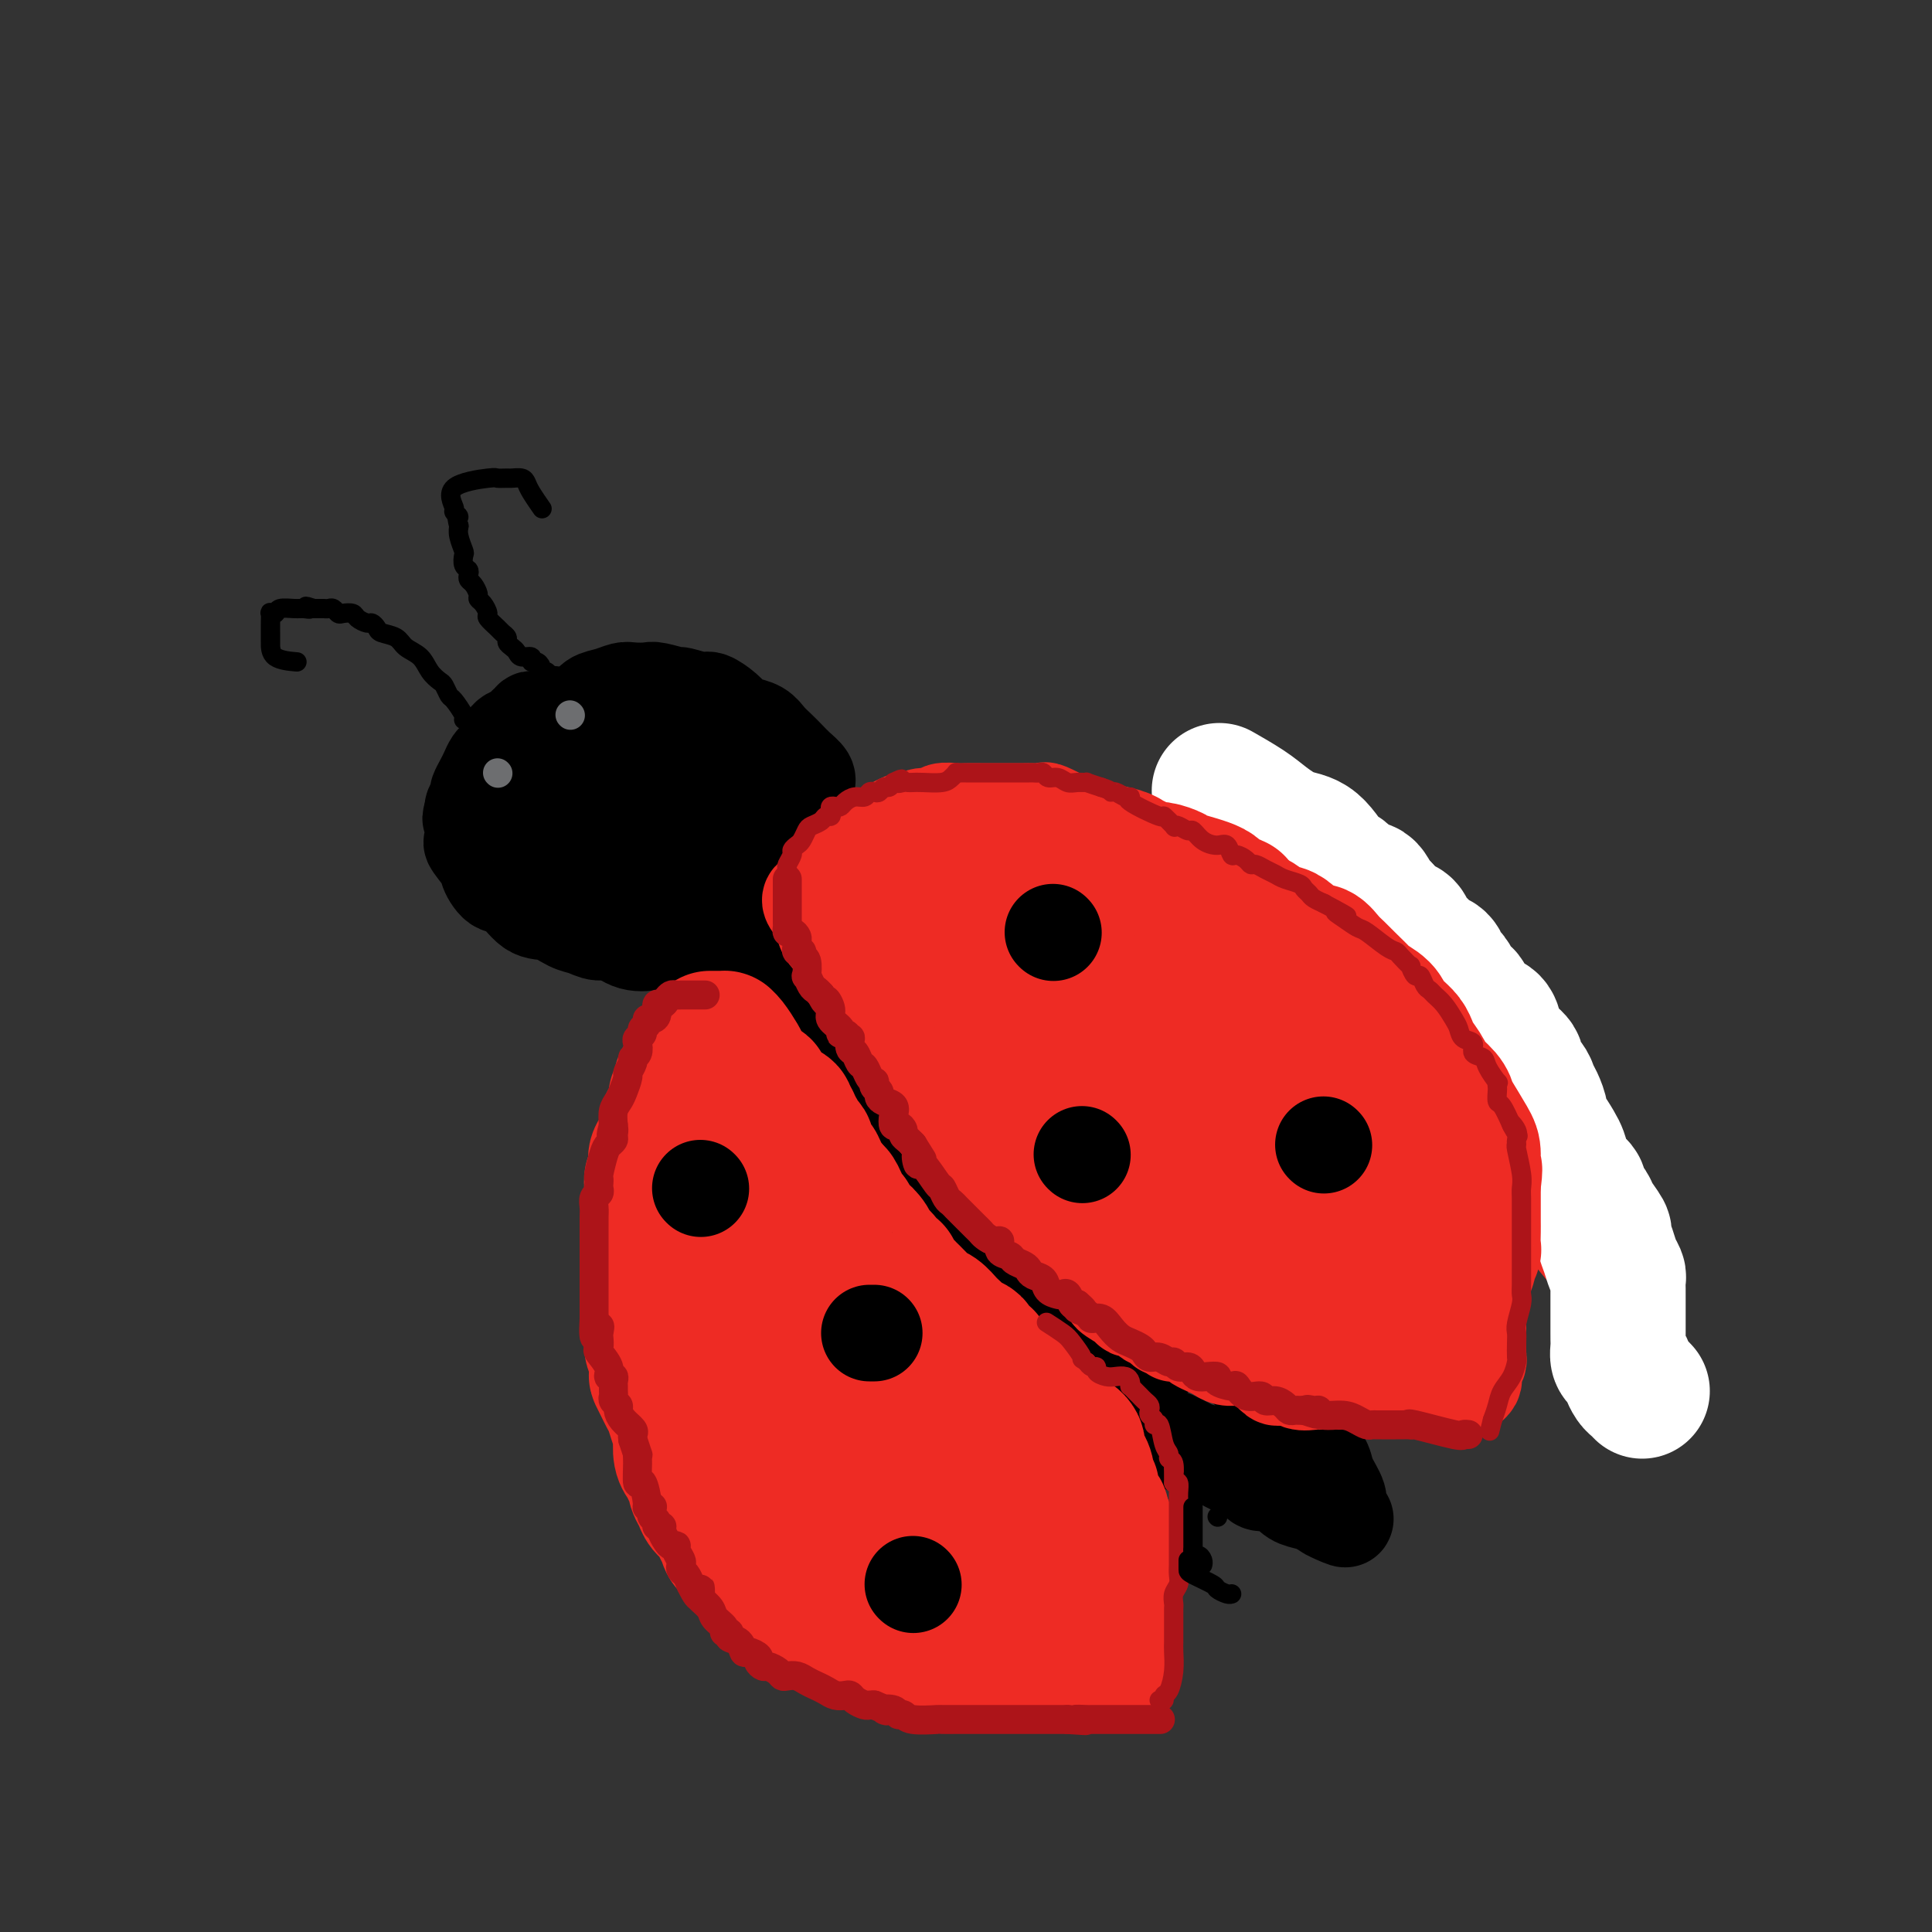 <svg viewBox='0 0 400 400' version='1.1' xmlns='http://www.w3.org/2000/svg' xmlns:xlink='http://www.w3.org/1999/xlink'><rect x="0" y="0" width="400" height="400" fill="#333333" stroke="none"/><g fill='none' stroke='rgb(0,0,0)' stroke-width='20' stroke-linecap='round' stroke-linejoin='round'><path d='M123,148c-0.250,-0.000 -0.501,-0.000 -1,0c-0.499,0.000 -1.247,0.000 -2,0c-0.753,-0.000 -1.511,-0.001 -2,0c-0.489,0.001 -0.708,0.004 -1,0c-0.292,-0.004 -0.656,-0.015 -1,0c-0.344,0.015 -0.669,0.057 -1,0c-0.331,-0.057 -0.667,-0.213 -1,0c-0.333,0.213 -0.663,0.793 -1,1c-0.337,0.207 -0.682,0.039 -1,0c-0.318,-0.039 -0.610,0.050 -1,0c-0.390,-0.050 -0.877,-0.238 -1,0c-0.123,0.238 0.117,0.903 0,1c-0.117,0.097 -0.591,-0.374 -1,0c-0.409,0.374 -0.754,1.592 -1,2c-0.246,0.408 -0.395,0.008 -1,0c-0.605,-0.008 -1.668,0.378 -2,1c-0.332,0.622 0.066,1.479 0,2c-0.066,0.521 -0.595,0.706 -1,1c-0.405,0.294 -0.687,0.698 -1,1c-0.313,0.302 -0.659,0.500 -1,1c-0.341,0.500 -0.679,1.300 -1,2c-0.321,0.700 -0.626,1.301 -1,2c-0.374,0.699 -0.819,1.497 -1,2c-0.181,0.503 -0.100,0.712 0,1c0.100,0.288 0.219,0.654 0,1c-0.219,0.346 -0.777,0.670 -1,1c-0.223,0.330 -0.112,0.665 0,1'/><path d='M98,168c-1.084,2.433 -0.294,1.016 0,1c0.294,-0.016 0.090,1.370 0,2c-0.090,0.630 -0.068,0.506 0,1c0.068,0.494 0.181,1.608 0,2c-0.181,0.392 -0.657,0.063 0,1c0.657,0.937 2.447,3.141 3,4c0.553,0.859 -0.131,0.372 0,1c0.131,0.628 1.077,2.371 2,3c0.923,0.629 1.822,0.143 3,1c1.178,0.857 2.636,3.057 4,4c1.364,0.943 2.633,0.629 4,1c1.367,0.371 2.833,1.427 4,2c1.167,0.573 2.037,0.661 3,1c0.963,0.339 2.020,0.928 3,1c0.980,0.072 1.883,-0.373 3,0c1.117,0.373 2.446,1.564 4,2c1.554,0.436 3.331,0.119 4,0c0.669,-0.119 0.230,-0.039 1,0c0.770,0.039 2.748,0.037 4,0c1.252,-0.037 1.776,-0.108 2,0c0.224,0.108 0.146,0.396 1,0c0.854,-0.396 2.638,-1.475 4,-2c1.362,-0.525 2.300,-0.497 3,-1c0.700,-0.503 1.161,-1.538 2,-2c0.839,-0.462 2.055,-0.350 3,-1c0.945,-0.650 1.619,-2.061 2,-3c0.381,-0.939 0.470,-1.406 1,-2c0.530,-0.594 1.503,-1.314 2,-2c0.497,-0.686 0.518,-1.339 1,-2c0.482,-0.661 1.423,-1.332 2,-2c0.577,-0.668 0.788,-1.334 1,-2'/><path d='M164,176c2.410,-2.816 1.434,-1.855 1,-2c-0.434,-0.145 -0.327,-1.397 0,-2c0.327,-0.603 0.874,-0.556 1,-1c0.126,-0.444 -0.168,-1.379 0,-2c0.168,-0.621 0.799,-0.929 1,-2c0.201,-1.071 -0.029,-2.906 0,-4c0.029,-1.094 0.317,-1.448 0,-2c-0.317,-0.552 -1.239,-1.303 -2,-2c-0.761,-0.697 -1.362,-1.339 -2,-2c-0.638,-0.661 -1.312,-1.342 -2,-2c-0.688,-0.658 -1.390,-1.292 -2,-2c-0.610,-0.708 -1.126,-1.490 -2,-2c-0.874,-0.510 -2.104,-0.748 -3,-1c-0.896,-0.252 -1.456,-0.516 -2,-1c-0.544,-0.484 -1.070,-1.186 -2,-2c-0.930,-0.814 -2.263,-1.738 -3,-2c-0.737,-0.262 -0.878,0.140 -2,0c-1.122,-0.140 -3.225,-0.822 -4,-1c-0.775,-0.178 -0.223,0.148 -1,0c-0.777,-0.148 -2.882,-0.768 -4,-1c-1.118,-0.232 -1.248,-0.074 -2,0c-0.752,0.074 -2.125,0.065 -3,0c-0.875,-0.065 -1.250,-0.184 -2,0c-0.750,0.184 -1.873,0.673 -3,1c-1.127,0.327 -2.256,0.492 -3,1c-0.744,0.508 -1.103,1.360 -2,2c-0.897,0.640 -2.333,1.068 -3,2c-0.667,0.932 -0.564,2.366 -1,3c-0.436,0.634 -1.410,0.467 -2,1c-0.590,0.533 -0.795,1.767 -1,3'/><path d='M114,156c-2.081,2.636 -1.285,3.227 -1,4c0.285,0.773 0.059,1.728 0,3c-0.059,1.272 0.048,2.860 0,4c-0.048,1.140 -0.251,1.832 0,3c0.251,1.168 0.957,2.810 2,4c1.043,1.190 2.423,1.926 3,3c0.577,1.074 0.351,2.484 1,3c0.649,0.516 2.175,0.136 4,0c1.825,-0.136 3.951,-0.028 6,0c2.049,0.028 4.023,-0.023 5,0c0.977,0.023 0.958,0.119 2,0c1.042,-0.119 3.143,-0.453 4,-1c0.857,-0.547 0.468,-1.308 1,-2c0.532,-0.692 1.984,-1.316 3,-2c1.016,-0.684 1.595,-1.427 2,-2c0.405,-0.573 0.636,-0.977 1,-2c0.364,-1.023 0.861,-2.664 1,-4c0.139,-1.336 -0.080,-2.366 0,-3c0.080,-0.634 0.459,-0.873 0,-2c-0.459,-1.127 -1.757,-3.141 -3,-4c-1.243,-0.859 -2.432,-0.562 -4,-1c-1.568,-0.438 -3.517,-1.612 -5,-2c-1.483,-0.388 -2.502,0.009 -4,0c-1.498,-0.009 -3.477,-0.424 -5,0c-1.523,0.424 -2.590,1.685 -4,3c-1.410,1.315 -3.161,2.682 -4,4c-0.839,1.318 -0.764,2.586 -1,4c-0.236,1.414 -0.782,2.976 -1,4c-0.218,1.024 -0.109,1.512 0,2'/><path d='M117,172c-0.364,2.183 -0.274,2.640 0,3c0.274,0.360 0.733,0.624 1,1c0.267,0.376 0.342,0.863 1,1c0.658,0.137 1.900,-0.075 3,0c1.100,0.075 2.059,0.436 4,0c1.941,-0.436 4.864,-1.668 6,-2c1.136,-0.332 0.487,0.237 1,0c0.513,-0.237 2.190,-1.279 3,-2c0.810,-0.721 0.753,-1.121 1,-2c0.247,-0.879 0.797,-2.237 1,-3c0.203,-0.763 0.058,-0.932 0,-1c-0.058,-0.068 -0.029,-0.034 0,0'/><path d='M134,165c-1.463,0.284 -2.926,0.567 -4,1c-1.074,0.433 -1.759,1.015 -2,2c-0.241,0.985 -0.038,2.373 0,3c0.038,0.627 -0.087,0.494 0,1c0.087,0.506 0.388,1.652 1,2c0.612,0.348 1.535,-0.103 3,0c1.465,0.103 3.471,0.758 5,1c1.529,0.242 2.580,0.069 3,0c0.420,-0.069 0.210,-0.035 0,0'/><path d='M143,194c-0.079,0.778 -0.158,1.557 0,2c0.158,0.443 0.553,0.551 1,1c0.447,0.449 0.946,1.237 1,2c0.054,0.763 -0.336,1.499 0,2c0.336,0.501 1.398,0.766 2,1c0.602,0.234 0.742,0.436 1,1c0.258,0.564 0.632,1.488 1,2c0.368,0.512 0.731,0.610 1,1c0.269,0.390 0.444,1.072 1,2c0.556,0.928 1.492,2.103 2,3c0.508,0.897 0.588,1.518 1,2c0.412,0.482 1.156,0.825 2,2c0.844,1.175 1.788,3.182 2,4c0.212,0.818 -0.309,0.449 0,1c0.309,0.551 1.448,2.023 2,3c0.552,0.977 0.517,1.458 1,2c0.483,0.542 1.484,1.146 2,2c0.516,0.854 0.546,1.960 1,3c0.454,1.040 1.334,2.014 2,3c0.666,0.986 1.120,1.985 2,3c0.880,1.015 2.186,2.046 3,3c0.814,0.954 1.137,1.831 2,3c0.863,1.169 2.267,2.631 3,4c0.733,1.369 0.794,2.645 2,4c1.206,1.355 3.555,2.788 5,4c1.445,1.212 1.984,2.203 3,3c1.016,0.797 2.508,1.398 4,2'/><path d='M190,259c2.247,1.993 1.864,2.475 2,3c0.136,0.525 0.791,1.093 2,2c1.209,0.907 2.971,2.154 4,3c1.029,0.846 1.324,1.291 2,2c0.676,0.709 1.733,1.682 3,3c1.267,1.318 2.743,2.981 4,4c1.257,1.019 2.294,1.394 3,2c0.706,0.606 1.079,1.443 2,2c0.921,0.557 2.389,0.835 3,1c0.611,0.165 0.365,0.218 1,1c0.635,0.782 2.150,2.292 3,3c0.850,0.708 1.036,0.612 2,1c0.964,0.388 2.707,1.259 4,2c1.293,0.741 2.138,1.353 3,2c0.862,0.647 1.743,1.329 3,2c1.257,0.671 2.891,1.330 4,2c1.109,0.670 1.694,1.349 3,2c1.306,0.651 3.333,1.274 5,2c1.667,0.726 2.974,1.557 4,2c1.026,0.443 1.771,0.500 3,1c1.229,0.500 2.943,1.444 4,2c1.057,0.556 1.456,0.723 2,1c0.544,0.277 1.234,0.665 2,1c0.766,0.335 1.608,0.618 2,1c0.392,0.382 0.335,0.862 1,1c0.665,0.138 2.054,-0.065 3,0c0.946,0.065 1.449,0.399 2,1c0.551,0.601 1.148,1.470 2,2c0.852,0.530 1.958,0.723 3,1c1.042,0.277 2.021,0.639 3,1'/><path d='M274,312c8.611,4.392 2.640,1.872 1,1c-1.640,-0.872 1.051,-0.095 2,0c0.949,0.095 0.157,-0.493 0,-1c-0.157,-0.507 0.321,-0.935 0,-2c-0.321,-1.065 -1.441,-2.768 -2,-4c-0.559,-1.232 -0.556,-1.993 -1,-3c-0.444,-1.007 -1.337,-2.262 -2,-3c-0.663,-0.738 -1.098,-0.960 -2,-2c-0.902,-1.040 -2.271,-2.897 -3,-4c-0.729,-1.103 -0.819,-1.452 -1,-2c-0.181,-0.548 -0.455,-1.294 -1,-2c-0.545,-0.706 -1.361,-1.371 -2,-2c-0.639,-0.629 -1.101,-1.222 -2,-2c-0.899,-0.778 -2.237,-1.740 -3,-3c-0.763,-1.260 -0.953,-2.818 -2,-4c-1.047,-1.182 -2.953,-1.990 -4,-3c-1.047,-1.010 -1.236,-2.224 -2,-3c-0.764,-0.776 -2.102,-1.115 -3,-2c-0.898,-0.885 -1.357,-2.315 -2,-3c-0.643,-0.685 -1.469,-0.624 -2,-1c-0.531,-0.376 -0.765,-1.188 -1,-2'/><path d='M242,265c-5.197,-5.888 -3.189,-3.108 -3,-3c0.189,0.108 -1.441,-2.457 -3,-4c-1.559,-1.543 -3.049,-2.064 -5,-4c-1.951,-1.936 -4.365,-5.286 -7,-8c-2.635,-2.714 -5.490,-4.793 -7,-6c-1.510,-1.207 -1.674,-1.543 -2,-2c-0.326,-0.457 -0.816,-1.035 -1,-1c-0.184,0.035 -0.064,0.684 -1,0c-0.936,-0.684 -2.927,-2.700 -4,-4c-1.073,-1.300 -1.227,-1.882 -2,-3c-0.773,-1.118 -2.163,-2.771 -4,-4c-1.837,-1.229 -4.120,-2.035 -5,-3c-0.880,-0.965 -0.359,-2.088 -1,-3c-0.641,-0.912 -2.446,-1.614 -3,-2c-0.554,-0.386 0.143,-0.455 0,-1c-0.143,-0.545 -1.126,-1.567 -2,-2c-0.874,-0.433 -1.640,-0.276 -2,-1c-0.360,-0.724 -0.313,-2.330 -1,-3c-0.687,-0.670 -2.106,-0.404 -3,-1c-0.894,-0.596 -1.262,-2.054 -2,-3c-0.738,-0.946 -1.847,-1.381 -3,-2c-1.153,-0.619 -2.350,-1.423 -3,-2c-0.650,-0.577 -0.753,-0.927 -1,-1c-0.247,-0.073 -0.636,0.131 -1,0c-0.364,-0.131 -0.701,-0.597 -1,-1c-0.299,-0.403 -0.561,-0.743 -1,-1c-0.439,-0.257 -1.056,-0.430 -2,-1c-0.944,-0.570 -2.216,-1.538 -3,-2c-0.784,-0.462 -1.081,-0.418 -2,-1c-0.919,-0.582 -2.459,-1.791 -4,-3'/><path d='M163,193c-4.819,-3.044 -3.866,-1.654 -4,-1c-0.134,0.654 -1.356,0.571 -2,0c-0.644,-0.571 -0.709,-1.630 -1,-1c-0.291,0.630 -0.807,2.947 -1,4c-0.193,1.053 -0.062,0.840 0,2c0.062,1.160 0.055,3.692 0,5c-0.055,1.308 -0.159,1.391 0,2c0.159,0.609 0.580,1.742 1,3c0.420,1.258 0.840,2.641 1,4c0.160,1.359 0.058,2.695 1,4c0.942,1.305 2.926,2.579 4,4c1.074,1.421 1.239,2.989 3,5c1.761,2.011 5.118,4.466 7,6c1.882,1.534 2.289,2.149 3,3c0.711,0.851 1.726,1.938 3,3c1.274,1.062 2.806,2.098 4,3c1.194,0.902 2.051,1.668 3,3c0.949,1.332 1.991,3.228 3,4c1.009,0.772 1.984,0.419 3,1c1.016,0.581 2.072,2.097 3,3c0.928,0.903 1.728,1.192 3,2c1.272,0.808 3.014,2.135 4,3c0.986,0.865 1.215,1.267 2,2c0.785,0.733 2.128,1.796 4,3c1.872,1.204 4.275,2.550 6,4c1.725,1.450 2.772,3.006 4,4c1.228,0.994 2.637,1.427 4,2c1.363,0.573 2.682,1.287 4,2'/><path d='M225,272c6.295,4.431 3.531,2.507 3,2c-0.531,-0.507 1.169,0.403 2,1c0.831,0.597 0.793,0.880 1,1c0.207,0.120 0.658,0.077 1,0c0.342,-0.077 0.575,-0.187 1,0c0.425,0.187 1.042,0.670 1,1c-0.042,0.330 -0.742,0.506 0,1c0.742,0.494 2.925,1.305 4,2c1.075,0.695 1.040,1.273 1,1c-0.040,-0.273 -0.085,-1.396 0,-2c0.085,-0.604 0.300,-0.689 0,-2c-0.300,-1.311 -1.116,-3.848 -3,-7c-1.884,-3.152 -4.835,-6.918 -9,-11c-4.165,-4.082 -9.543,-8.481 -17,-14c-7.457,-5.519 -16.993,-12.157 -22,-16c-5.007,-3.843 -5.487,-4.891 -7,-6c-1.513,-1.109 -4.061,-2.279 -5,-3c-0.939,-0.721 -0.268,-0.994 0,-1c0.268,-0.006 0.134,0.256 0,0c-0.134,-0.256 -0.266,-1.031 -1,-2c-0.734,-0.969 -2.070,-2.133 -3,-3c-0.930,-0.867 -1.456,-1.439 -3,-3c-1.544,-1.561 -4.108,-4.113 -6,-6c-1.892,-1.887 -3.112,-3.111 -4,-4c-0.888,-0.889 -1.444,-1.445 -2,-2'/><path d='M157,199c-3.011,-3.086 -1.038,-0.300 0,1c1.038,1.300 1.140,1.115 1,1c-0.140,-0.115 -0.521,-0.159 0,0c0.521,0.159 1.946,0.520 3,1c1.054,0.480 1.739,1.077 2,1c0.261,-0.077 0.097,-0.830 0,-1c-0.097,-0.170 -0.129,0.243 0,0c0.129,-0.243 0.419,-1.142 0,-2c-0.419,-0.858 -1.548,-1.674 -2,-2c-0.452,-0.326 -0.226,-0.163 0,0'/><path d='M154,192c-0.282,0.001 -0.565,0.003 0,0c0.565,-0.003 1.976,-0.010 3,0c1.024,0.010 1.659,0.036 3,0c1.341,-0.036 3.387,-0.134 5,0c1.613,0.134 2.792,0.499 4,1c1.208,0.501 2.446,1.137 4,2c1.554,0.863 3.423,1.952 5,3c1.577,1.048 2.862,2.056 5,4c2.138,1.944 5.131,4.823 7,7c1.869,2.177 2.615,3.653 4,5c1.385,1.347 3.410,2.564 5,4c1.590,1.436 2.746,3.090 4,4c1.254,0.910 2.607,1.075 4,2c1.393,0.925 2.826,2.609 4,4c1.174,1.391 2.088,2.487 3,4c0.912,1.513 1.821,3.441 3,5c1.179,1.559 2.627,2.747 4,4c1.373,1.253 2.670,2.570 4,4c1.330,1.430 2.692,2.972 4,4c1.308,1.028 2.561,1.540 4,3c1.439,1.460 3.065,3.866 4,6c0.935,2.134 1.178,3.995 2,5c0.822,1.005 2.221,1.155 3,2c0.779,0.845 0.937,2.384 1,3c0.063,0.616 0.032,0.308 0,0'/></g>
<g fill='none' stroke='rgb(238,43,36)' stroke-width='20' stroke-linecap='round' stroke-linejoin='round'><path d='M174,179c0.303,-0.301 0.607,-0.601 1,-1c0.393,-0.399 0.876,-0.895 1,-1c0.124,-0.105 -0.111,0.182 0,0c0.111,-0.182 0.569,-0.832 1,-1c0.431,-0.168 0.837,0.147 1,0c0.163,-0.147 0.085,-0.756 0,-1c-0.085,-0.244 -0.175,-0.125 0,0c0.175,0.125 0.615,0.254 1,0c0.385,-0.254 0.714,-0.890 1,-1c0.286,-0.110 0.528,0.307 1,0c0.472,-0.307 1.173,-1.336 2,-2c0.827,-0.664 1.779,-0.961 2,-1c0.221,-0.039 -0.290,0.182 0,0c0.290,-0.182 1.381,-0.766 2,-1c0.619,-0.234 0.766,-0.119 1,0c0.234,0.119 0.556,0.242 1,0c0.444,-0.242 1.010,-0.849 2,-1c0.990,-0.151 2.403,0.156 3,0c0.597,-0.156 0.379,-0.774 1,-1c0.621,-0.226 2.081,-0.061 3,0c0.919,0.061 1.296,0.016 2,0c0.704,-0.016 1.735,-0.004 3,0c1.265,0.004 2.763,0.002 4,0c1.237,-0.002 2.212,-0.002 3,0c0.788,0.002 1.388,0.007 2,0c0.612,-0.007 1.237,-0.027 2,0c0.763,0.027 1.666,0.101 2,0c0.334,-0.101 0.100,-0.378 1,0c0.900,0.378 2.935,1.409 4,2c1.065,0.591 1.162,0.740 2,1c0.838,0.260 2.419,0.630 4,1'/><path d='M227,172c2.070,1.023 2.245,1.582 3,2c0.755,0.418 2.092,0.695 3,1c0.908,0.305 1.389,0.639 2,1c0.611,0.361 1.351,0.749 2,1c0.649,0.251 1.205,0.364 3,1c1.795,0.636 4.829,1.794 7,3c2.171,1.206 3.478,2.461 4,3c0.522,0.539 0.258,0.361 1,1c0.742,0.639 2.491,2.095 4,3c1.509,0.905 2.777,1.257 4,2c1.223,0.743 2.401,1.876 4,3c1.599,1.124 3.621,2.240 5,3c1.379,0.760 2.117,1.163 3,2c0.883,0.837 1.911,2.109 3,3c1.089,0.891 2.238,1.401 3,2c0.762,0.599 1.137,1.287 2,2c0.863,0.713 2.214,1.451 3,2c0.786,0.549 1.007,0.909 2,2c0.993,1.091 2.759,2.914 4,4c1.241,1.086 1.956,1.435 3,2c1.044,0.565 2.415,1.344 3,2c0.585,0.656 0.384,1.187 1,2c0.616,0.813 2.051,1.909 3,3c0.949,1.091 1.414,2.178 2,3c0.586,0.822 1.293,1.378 2,2c0.707,0.622 1.413,1.310 2,2c0.587,0.690 1.054,1.381 2,2c0.946,0.619 2.370,1.167 3,2c0.630,0.833 0.466,1.952 1,3c0.534,1.048 1.767,2.024 3,3'/><path d='M314,239c7.101,7.412 3.854,5.443 3,5c-0.854,-0.443 0.685,0.640 2,2c1.315,1.360 2.407,2.997 3,4c0.593,1.003 0.686,1.374 1,2c0.314,0.626 0.848,1.509 2,3c1.152,1.491 2.922,3.590 4,5c1.078,1.410 1.466,2.129 2,3c0.534,0.871 1.215,1.893 2,3c0.785,1.107 1.673,2.298 2,3c0.327,0.702 0.093,0.915 0,1c-0.093,0.085 -0.047,0.043 0,0'/><path d='M168,186c-0.209,0.159 -0.417,0.319 0,1c0.417,0.681 1.460,1.884 2,3c0.540,1.116 0.576,2.146 1,3c0.424,0.854 1.235,1.531 2,2c0.765,0.469 1.483,0.730 2,1c0.517,0.270 0.833,0.550 1,1c0.167,0.450 0.185,1.071 1,2c0.815,0.929 2.425,2.166 3,3c0.575,0.834 0.114,1.264 1,2c0.886,0.736 3.120,1.776 4,3c0.880,1.224 0.406,2.630 1,4c0.594,1.370 2.256,2.702 3,4c0.744,1.298 0.570,2.562 1,4c0.430,1.438 1.465,3.051 2,4c0.535,0.949 0.571,1.235 1,2c0.429,0.765 1.250,2.008 2,3c0.750,0.992 1.427,1.731 2,3c0.573,1.269 1.041,3.068 2,4c0.959,0.932 2.411,0.998 3,2c0.589,1.002 0.317,2.940 1,4c0.683,1.060 2.323,1.242 3,2c0.677,0.758 0.393,2.094 1,3c0.607,0.906 2.107,1.383 3,2c0.893,0.617 1.181,1.374 2,2c0.819,0.626 2.170,1.121 3,2c0.830,0.879 1.140,2.143 2,3c0.860,0.857 2.270,1.308 3,2c0.730,0.692 0.780,1.626 1,2c0.220,0.374 0.610,0.187 1,0'/><path d='M222,259c3.581,3.428 3.034,2.997 3,3c-0.034,0.003 0.446,0.438 1,1c0.554,0.562 1.181,1.251 2,2c0.819,0.749 1.829,1.559 2,2c0.171,0.441 -0.497,0.513 0,1c0.497,0.487 2.160,1.387 3,2c0.840,0.613 0.859,0.937 1,1c0.141,0.063 0.405,-0.137 1,0c0.595,0.137 1.521,0.610 2,1c0.479,0.390 0.510,0.697 1,1c0.490,0.303 1.437,0.603 2,1c0.563,0.397 0.741,0.891 1,1c0.259,0.109 0.598,-0.168 1,0c0.402,0.168 0.867,0.780 1,1c0.133,0.220 -0.067,0.048 0,0c0.067,-0.048 0.402,0.029 1,0c0.598,-0.029 1.459,-0.163 2,0c0.541,0.163 0.763,0.622 1,1c0.237,0.378 0.488,0.676 1,1c0.512,0.324 1.286,0.676 2,1c0.714,0.324 1.369,0.622 2,1c0.631,0.378 1.236,0.837 2,1c0.764,0.163 1.685,0.031 2,0c0.315,-0.031 0.025,0.038 0,0c-0.025,-0.038 0.217,-0.182 1,0c0.783,0.182 2.108,0.690 3,1c0.892,0.310 1.353,0.423 2,1c0.647,0.577 1.482,1.617 2,2c0.518,0.383 0.719,0.109 1,0c0.281,-0.109 0.640,-0.055 1,0'/><path d='M266,285c3.993,1.332 2.477,0.161 2,0c-0.477,-0.161 0.085,0.689 1,1c0.915,0.311 2.182,0.083 3,0c0.818,-0.083 1.188,-0.022 2,0c0.812,0.022 2.067,0.006 3,0c0.933,-0.006 1.545,-0.001 2,0c0.455,0.001 0.752,-0.001 1,0c0.248,0.001 0.447,0.004 1,0c0.553,-0.004 1.459,-0.015 2,0c0.541,0.015 0.716,0.057 1,0c0.284,-0.057 0.675,-0.211 1,0c0.325,0.211 0.582,0.789 1,1c0.418,0.211 0.997,0.057 1,0c0.003,-0.057 -0.568,-0.015 0,0c0.568,0.015 2.276,0.004 3,0c0.724,-0.004 0.464,-0.001 1,0c0.536,0.001 1.867,0.000 3,0c1.133,-0.000 2.066,-0.000 3,0'/><path d='M297,287c5.592,0.313 4.073,0.095 4,0c-0.073,-0.095 1.300,-0.066 2,0c0.700,0.066 0.727,0.169 1,0c0.273,-0.169 0.791,-0.609 1,-1c0.209,-0.391 0.109,-0.733 0,-1c-0.109,-0.267 -0.225,-0.461 0,-1c0.225,-0.539 0.792,-1.425 1,-2c0.208,-0.575 0.056,-0.840 0,-1c-0.056,-0.160 -0.015,-0.216 0,-1c0.015,-0.784 0.004,-2.298 0,-3c-0.004,-0.702 0.000,-0.594 0,-1c-0.000,-0.406 -0.004,-1.325 0,-2c0.004,-0.675 0.017,-1.105 0,-2c-0.017,-0.895 -0.064,-2.255 0,-4c0.064,-1.745 0.238,-3.874 0,-5c-0.238,-1.126 -0.889,-1.249 -1,-2c-0.111,-0.751 0.317,-2.128 0,-3c-0.317,-0.872 -1.380,-1.238 -2,-2c-0.620,-0.762 -0.798,-1.922 -1,-3c-0.202,-1.078 -0.427,-2.076 -1,-3c-0.573,-0.924 -1.494,-1.773 -2,-3c-0.506,-1.227 -0.598,-2.830 -1,-4c-0.402,-1.170 -1.115,-1.906 -2,-3c-0.885,-1.094 -1.943,-2.547 -3,-4'/><path d='M293,236c-2.268,-4.888 -1.438,-3.608 -2,-4c-0.562,-0.392 -2.517,-2.456 -4,-4c-1.483,-1.544 -2.493,-2.567 -3,-3c-0.507,-0.433 -0.512,-0.277 -1,-1c-0.488,-0.723 -1.459,-2.327 -2,-3c-0.541,-0.673 -0.653,-0.415 -2,-2c-1.347,-1.585 -3.928,-5.012 -6,-8c-2.072,-2.988 -3.635,-5.535 -5,-7c-1.365,-1.465 -2.533,-1.847 -3,-2c-0.467,-0.153 -0.234,-0.076 0,0'/></g>
<g fill='none' stroke='rgb(255,255,255)' stroke-width='28' stroke-linecap='round' stroke-linejoin='round'><path d='M340,288c-0.334,-0.355 -0.668,-0.710 -1,-1c-0.332,-0.290 -0.663,-0.514 -1,-1c-0.337,-0.486 -0.679,-1.233 -1,-2c-0.321,-0.767 -0.622,-1.552 -1,-2c-0.378,-0.448 -0.833,-0.558 -1,-1c-0.167,-0.442 -0.045,-1.218 0,-2c0.045,-0.782 0.012,-1.572 0,-2c-0.012,-0.428 -0.003,-0.495 0,-1c0.003,-0.505 0.001,-1.448 0,-2c-0.001,-0.552 -0.000,-0.711 0,-1c0.000,-0.289 0.000,-0.706 0,-1c-0.000,-0.294 -0.000,-0.464 0,-1c0.000,-0.536 0.001,-1.438 0,-2c-0.001,-0.562 -0.003,-0.783 0,-1c0.003,-0.217 0.012,-0.431 0,-1c-0.012,-0.569 -0.046,-1.494 0,-2c0.046,-0.506 0.172,-0.592 0,-1c-0.172,-0.408 -0.641,-1.138 -1,-2c-0.359,-0.862 -0.607,-1.856 -1,-3c-0.393,-1.144 -0.931,-2.438 -1,-3c-0.069,-0.562 0.331,-0.392 0,-1c-0.331,-0.608 -1.394,-1.994 -2,-3c-0.606,-1.006 -0.754,-1.632 -1,-2c-0.246,-0.368 -0.591,-0.479 -1,-1c-0.409,-0.521 -0.883,-1.453 -1,-2c-0.117,-0.547 0.123,-0.710 0,-1c-0.123,-0.290 -0.610,-0.707 -1,-1c-0.390,-0.293 -0.682,-0.464 -1,-1c-0.318,-0.536 -0.662,-1.439 -1,-2c-0.338,-0.561 -0.669,-0.781 -1,-1'/><path d='M323,241c-1.401,-2.507 -0.404,-1.273 0,-1c0.404,0.273 0.214,-0.415 0,-1c-0.214,-0.585 -0.453,-1.066 -1,-2c-0.547,-0.934 -1.404,-2.319 -2,-3c-0.596,-0.681 -0.932,-0.658 -1,-1c-0.068,-0.342 0.131,-1.050 0,-2c-0.131,-0.950 -0.594,-2.141 -1,-3c-0.406,-0.859 -0.755,-1.384 -1,-2c-0.245,-0.616 -0.384,-1.322 -1,-2c-0.616,-0.678 -1.708,-1.327 -2,-2c-0.292,-0.673 0.217,-1.371 0,-2c-0.217,-0.629 -1.161,-1.190 -2,-2c-0.839,-0.810 -1.573,-1.869 -2,-3c-0.427,-1.131 -0.547,-2.336 -1,-3c-0.453,-0.664 -1.239,-0.789 -2,-1c-0.761,-0.211 -1.495,-0.507 -2,-1c-0.505,-0.493 -0.779,-1.183 -1,-2c-0.221,-0.817 -0.388,-1.762 -1,-2c-0.612,-0.238 -1.669,0.231 -2,0c-0.331,-0.231 0.063,-1.160 0,-2c-0.063,-0.840 -0.583,-1.590 -1,-2c-0.417,-0.410 -0.732,-0.480 -1,-1c-0.268,-0.520 -0.491,-1.491 -1,-2c-0.509,-0.509 -1.305,-0.555 -2,-1c-0.695,-0.445 -1.289,-1.289 -2,-2c-0.711,-0.711 -1.539,-1.290 -2,-2c-0.461,-0.710 -0.557,-1.551 -1,-2c-0.443,-0.449 -1.235,-0.505 -2,-1c-0.765,-0.495 -1.504,-1.427 -2,-2c-0.496,-0.573 -0.748,-0.786 -1,-1'/><path d='M286,188c-3.971,-4.031 -2.399,-2.109 -2,-2c0.399,0.109 -0.373,-1.596 -1,-2c-0.627,-0.404 -1.107,0.493 -2,0c-0.893,-0.493 -2.199,-2.376 -3,-3c-0.801,-0.624 -1.097,0.010 -2,-1c-0.903,-1.010 -2.415,-3.665 -4,-5c-1.585,-1.335 -3.245,-1.349 -5,-2c-1.755,-0.651 -3.604,-1.937 -5,-3c-1.396,-1.063 -2.337,-1.902 -4,-3c-1.663,-1.098 -4.046,-2.457 -5,-3c-0.954,-0.543 -0.477,-0.272 0,0'/></g>
<g fill='none' stroke='rgb(238,43,36)' stroke-width='28' stroke-linecap='round' stroke-linejoin='round'><path d='M191,188c0.292,-0.415 0.585,-0.829 1,-1c0.415,-0.171 0.953,-0.098 2,0c1.047,0.098 2.604,0.223 4,0c1.396,-0.223 2.630,-0.792 4,-1c1.370,-0.208 2.876,-0.056 4,0c1.124,0.056 1.868,0.015 3,0c1.132,-0.015 2.653,-0.004 3,0c0.347,0.004 -0.481,-0.000 0,0c0.481,0.000 2.271,0.005 3,0c0.729,-0.005 0.397,-0.021 1,0c0.603,0.021 2.142,0.079 5,1c2.858,0.921 7.037,2.705 10,4c2.963,1.295 4.712,2.103 7,3c2.288,0.897 5.116,1.885 7,3c1.884,1.115 2.824,2.358 4,3c1.176,0.642 2.589,0.685 3,1c0.411,0.315 -0.178,0.904 0,1c0.178,0.096 1.124,-0.299 2,0c0.876,0.299 1.683,1.293 2,2c0.317,0.707 0.143,1.128 1,2c0.857,0.872 2.744,2.195 4,3c1.256,0.805 1.879,1.093 3,2c1.121,0.907 2.738,2.432 4,4c1.262,1.568 2.169,3.179 3,4c0.831,0.821 1.587,0.853 2,1c0.413,0.147 0.482,0.411 1,1c0.518,0.589 1.486,1.505 2,2c0.514,0.495 0.576,0.570 1,1c0.424,0.430 1.212,1.215 2,2'/><path d='M279,226c5.574,4.770 2.508,2.196 2,2c-0.508,-0.196 1.540,1.985 2,3c0.460,1.015 -0.670,0.865 0,2c0.670,1.135 3.140,3.556 4,5c0.860,1.444 0.111,1.910 0,2c-0.111,0.090 0.418,-0.197 1,1c0.582,1.197 1.217,3.879 2,5c0.783,1.121 1.712,0.682 2,1c0.288,0.318 -0.066,1.393 0,2c0.066,0.607 0.554,0.745 1,1c0.446,0.255 0.852,0.628 1,1c0.148,0.372 0.040,0.743 0,1c-0.040,0.257 -0.011,0.400 0,1c0.011,0.600 0.003,1.656 0,2c-0.003,0.344 -0.002,-0.025 0,0c0.002,0.025 0.004,0.445 0,1c-0.004,0.555 -0.016,1.244 0,2c0.016,0.756 0.060,1.578 0,2c-0.060,0.422 -0.222,0.443 0,1c0.222,0.557 0.829,1.650 1,2c0.171,0.350 -0.094,-0.043 0,0c0.094,0.043 0.547,0.521 1,1'/><path d='M296,264c0.322,2.334 0.126,1.670 0,2c-0.126,0.330 -0.184,1.655 0,2c0.184,0.345 0.609,-0.292 1,0c0.391,0.292 0.749,1.511 1,2c0.251,0.489 0.397,0.247 1,0c0.603,-0.247 1.663,-0.500 2,-1c0.337,-0.500 -0.049,-1.248 0,-2c0.049,-0.752 0.534,-1.510 1,-2c0.466,-0.490 0.913,-0.713 1,-1c0.087,-0.287 -0.187,-0.638 0,-1c0.187,-0.362 0.835,-0.734 1,-1c0.165,-0.266 -0.152,-0.427 0,-1c0.152,-0.573 0.773,-1.558 1,-2c0.227,-0.442 0.061,-0.341 0,-1c-0.061,-0.659 -0.016,-2.077 0,-3c0.016,-0.923 0.004,-1.350 0,-2c-0.004,-0.650 -0.001,-1.522 0,-2c0.001,-0.478 0.000,-0.561 0,-1c-0.000,-0.439 -0.000,-1.234 0,-2c0.000,-0.766 0.000,-1.505 0,-2c-0.000,-0.495 -0.000,-0.748 0,-1'/><path d='M305,245c0.615,-4.239 0.151,-2.837 0,-3c-0.151,-0.163 0.011,-1.891 0,-3c-0.011,-1.109 -0.196,-1.600 -1,-3c-0.804,-1.400 -2.228,-3.711 -3,-5c-0.772,-1.289 -0.893,-1.556 -1,-2c-0.107,-0.444 -0.200,-1.063 -1,-2c-0.800,-0.937 -2.308,-2.190 -3,-3c-0.692,-0.810 -0.569,-1.175 -1,-2c-0.431,-0.825 -1.415,-2.110 -2,-3c-0.585,-0.890 -0.769,-1.386 -1,-2c-0.231,-0.614 -0.508,-1.347 -1,-2c-0.492,-0.653 -1.201,-1.226 -2,-2c-0.799,-0.774 -1.690,-1.750 -2,-2c-0.310,-0.250 -0.040,0.225 0,0c0.040,-0.225 -0.149,-1.148 -1,-2c-0.851,-0.852 -2.363,-1.631 -3,-2c-0.637,-0.369 -0.397,-0.327 -1,-1c-0.603,-0.673 -2.048,-2.061 -3,-3c-0.952,-0.939 -1.410,-1.431 -2,-2c-0.590,-0.569 -1.313,-1.217 -2,-2c-0.687,-0.783 -1.339,-1.703 -2,-2c-0.661,-0.297 -1.332,0.027 -2,0c-0.668,-0.027 -1.334,-0.406 -2,-1c-0.666,-0.594 -1.333,-1.402 -2,-2c-0.667,-0.598 -1.333,-0.986 -2,-1c-0.667,-0.014 -1.333,0.347 -2,0c-0.667,-0.347 -1.333,-1.401 -2,-2c-0.667,-0.599 -1.333,-0.743 -2,-1c-0.667,-0.257 -1.333,-0.629 -2,-1'/><path d='M257,189c-2.528,-1.655 -0.846,-1.791 -1,-2c-0.154,-0.209 -2.142,-0.491 -3,-1c-0.858,-0.509 -0.586,-1.246 -2,-2c-1.414,-0.754 -4.514,-1.526 -6,-2c-1.486,-0.474 -1.357,-0.652 -2,-1c-0.643,-0.348 -2.057,-0.867 -3,-1c-0.943,-0.133 -1.414,0.119 -2,0c-0.586,-0.119 -1.285,-0.610 -2,-1c-0.715,-0.390 -1.444,-0.679 -2,-1c-0.556,-0.321 -0.939,-0.674 -2,-1c-1.061,-0.326 -2.800,-0.623 -4,-1c-1.200,-0.377 -1.859,-0.833 -3,-1c-1.141,-0.167 -2.762,-0.046 -4,0c-1.238,0.046 -2.094,0.018 -3,0c-0.906,-0.018 -1.863,-0.025 -3,0c-1.137,0.025 -2.455,0.083 -3,0c-0.545,-0.083 -0.317,-0.308 -1,0c-0.683,0.308 -2.278,1.148 -3,2c-0.722,0.852 -0.572,1.715 -1,3c-0.428,1.285 -1.435,2.990 -2,4c-0.565,1.010 -0.686,1.323 -1,2c-0.314,0.677 -0.819,1.716 -1,3c-0.181,1.284 -0.039,2.811 0,4c0.039,1.189 -0.027,2.040 0,3c0.027,0.960 0.145,2.028 0,3c-0.145,0.972 -0.554,1.848 0,3c0.554,1.152 2.072,2.579 3,4c0.928,1.421 1.265,2.834 2,4c0.735,1.166 1.867,2.083 3,3'/><path d='M211,213c1.521,2.208 1.322,2.227 2,3c0.678,0.773 2.232,2.300 3,3c0.768,0.700 0.749,0.573 2,2c1.251,1.427 3.772,4.408 5,6c1.228,1.592 1.164,1.795 2,3c0.836,1.205 2.571,3.414 4,5c1.429,1.586 2.553,2.550 4,4c1.447,1.450 3.217,3.385 5,5c1.783,1.615 3.580,2.909 5,4c1.420,1.091 2.463,1.979 4,3c1.537,1.021 3.567,2.175 5,3c1.433,0.825 2.269,1.320 3,2c0.731,0.680 1.358,1.546 2,2c0.642,0.454 1.301,0.495 2,1c0.699,0.505 1.439,1.472 2,2c0.561,0.528 0.944,0.617 2,1c1.056,0.383 2.786,1.059 4,2c1.214,0.941 1.912,2.147 3,3c1.088,0.853 2.568,1.353 4,2c1.432,0.647 2.817,1.442 4,2c1.183,0.558 2.163,0.878 3,1c0.837,0.122 1.531,0.045 2,0c0.469,-0.045 0.714,-0.057 1,0c0.286,0.057 0.611,0.185 1,0c0.389,-0.185 0.840,-0.682 1,-1c0.160,-0.318 0.029,-0.458 0,-1c-0.029,-0.542 0.044,-1.485 0,-2c-0.044,-0.515 -0.204,-0.600 0,-1c0.204,-0.400 0.773,-1.114 0,-3c-0.773,-1.886 -2.886,-4.943 -5,-8'/><path d='M281,256c-1.872,-2.445 -4.051,-4.558 -6,-7c-1.949,-2.442 -3.668,-5.213 -5,-7c-1.332,-1.787 -2.278,-2.589 -5,-5c-2.722,-2.411 -7.222,-6.430 -9,-8c-1.778,-1.570 -0.835,-0.690 -1,-1c-0.165,-0.310 -1.439,-1.808 -3,-3c-1.561,-1.192 -3.410,-2.077 -5,-3c-1.590,-0.923 -2.923,-1.883 -5,-3c-2.077,-1.117 -4.899,-2.389 -7,-3c-2.101,-0.611 -3.480,-0.560 -5,-1c-1.520,-0.440 -3.181,-1.372 -4,-2c-0.819,-0.628 -0.798,-0.953 -1,-1c-0.202,-0.047 -0.629,0.184 -1,0c-0.371,-0.184 -0.687,-0.781 -1,-1c-0.313,-0.219 -0.623,-0.059 -1,0c-0.377,0.059 -0.822,0.017 -1,0c-0.178,-0.017 -0.089,-0.008 0,0'/><path d='M147,215c0.341,0.001 0.682,0.001 1,0c0.318,-0.001 0.614,-0.004 1,0c0.386,0.004 0.862,0.016 1,0c0.138,-0.016 -0.063,-0.060 0,0c0.063,0.060 0.389,0.226 1,1c0.611,0.774 1.508,2.158 2,3c0.492,0.842 0.580,1.143 1,2c0.420,0.857 1.174,2.271 2,3c0.826,0.729 1.726,0.773 2,1c0.274,0.227 -0.076,0.638 0,1c0.076,0.362 0.580,0.674 1,1c0.420,0.326 0.757,0.664 1,1c0.243,0.336 0.391,0.668 1,1c0.609,0.332 1.679,0.663 2,1c0.321,0.337 -0.107,0.681 0,1c0.107,0.319 0.749,0.614 1,1c0.251,0.386 0.109,0.863 0,1c-0.109,0.137 -0.187,-0.065 0,0c0.187,0.065 0.638,0.397 1,1c0.362,0.603 0.636,1.476 1,2c0.364,0.524 0.819,0.699 1,1c0.181,0.301 0.089,0.727 0,1c-0.089,0.273 -0.176,0.394 0,1c0.176,0.606 0.614,1.699 1,2c0.386,0.301 0.719,-0.188 1,0c0.281,0.188 0.509,1.054 1,2c0.491,0.946 1.246,1.973 2,3'/><path d='M172,246c1.549,2.588 0.922,1.059 1,1c0.078,-0.059 0.861,1.351 1,2c0.139,0.649 -0.367,0.536 0,1c0.367,0.464 1.608,1.503 2,2c0.392,0.497 -0.065,0.451 0,1c0.065,0.549 0.651,1.694 1,2c0.349,0.306 0.460,-0.226 1,0c0.540,0.226 1.508,1.209 2,2c0.492,0.791 0.508,1.391 1,2c0.492,0.609 1.459,1.228 2,2c0.541,0.772 0.655,1.698 1,2c0.345,0.302 0.922,-0.018 1,0c0.078,0.018 -0.341,0.376 0,1c0.341,0.624 1.442,1.514 2,2c0.558,0.486 0.573,0.568 1,1c0.427,0.432 1.266,1.215 2,2c0.734,0.785 1.363,1.572 2,2c0.637,0.428 1.283,0.496 2,1c0.717,0.504 1.505,1.445 2,2c0.495,0.555 0.696,0.725 1,1c0.304,0.275 0.711,0.656 1,1c0.289,0.344 0.460,0.652 1,1c0.540,0.348 1.451,0.737 2,1c0.549,0.263 0.738,0.399 1,1c0.262,0.601 0.598,1.667 1,2c0.402,0.333 0.871,-0.065 1,0c0.129,0.065 -0.081,0.594 0,1c0.081,0.406 0.452,0.687 1,1c0.548,0.313 1.274,0.656 2,1'/><path d='M207,284c3.285,2.918 1.496,1.212 1,1c-0.496,-0.212 0.301,1.069 1,2c0.699,0.931 1.300,1.510 2,2c0.700,0.490 1.500,0.890 2,1c0.500,0.110 0.701,-0.070 1,0c0.299,0.070 0.696,0.391 1,1c0.304,0.609 0.515,1.507 1,2c0.485,0.493 1.244,0.580 2,1c0.756,0.420 1.509,1.172 2,2c0.491,0.828 0.719,1.731 1,2c0.281,0.269 0.614,-0.098 1,0c0.386,0.098 0.826,0.659 1,1c0.174,0.341 0.084,0.463 0,1c-0.084,0.537 -0.162,1.491 0,2c0.162,0.509 0.564,0.573 1,1c0.436,0.427 0.905,1.218 1,2c0.095,0.782 -0.186,1.554 0,2c0.186,0.446 0.838,0.567 1,1c0.162,0.433 -0.167,1.177 0,2c0.167,0.823 0.829,1.726 1,2c0.171,0.274 -0.150,-0.081 0,0c0.150,0.081 0.771,0.599 1,1c0.229,0.401 0.065,0.686 0,1c-0.065,0.314 -0.033,0.657 0,1'/><path d='M228,315c1.150,2.799 1.026,1.297 1,1c-0.026,-0.297 0.046,0.611 0,1c-0.046,0.389 -0.208,0.260 0,1c0.208,0.740 0.788,2.348 1,3c0.212,0.652 0.057,0.347 0,1c-0.057,0.653 -0.015,2.265 0,3c0.015,0.735 0.004,0.592 0,1c-0.004,0.408 -0.001,1.366 0,2c0.001,0.634 0.000,0.943 0,1c-0.000,0.057 -0.000,-0.137 0,0c0.000,0.137 0.000,0.604 0,1c-0.000,0.396 -0.000,0.722 0,1c0.000,0.278 0.000,0.508 0,1c-0.000,0.492 -0.000,1.246 0,2'/><path d='M230,334c0.310,4.131 0.083,4.958 0,6c-0.083,1.042 -0.024,2.298 0,3c0.024,0.702 0.012,0.851 0,1'/><path d='M230,344c0.124,1.547 0.434,0.415 0,0c-0.434,-0.415 -1.612,-0.111 -3,0c-1.388,0.111 -2.986,0.030 -4,0c-1.014,-0.030 -1.443,-0.008 -2,0c-0.557,0.008 -1.240,0.002 -2,0c-0.760,-0.002 -1.595,0.001 -2,0c-0.405,-0.001 -0.380,-0.004 -1,0c-0.620,0.004 -1.885,0.016 -3,0c-1.115,-0.016 -2.080,-0.061 -3,0c-0.920,0.061 -1.793,0.228 -3,0c-1.207,-0.228 -2.746,-0.850 -4,-1c-1.254,-0.150 -2.223,0.171 -3,0c-0.777,-0.171 -1.362,-0.835 -2,-1c-0.638,-0.165 -1.330,0.168 -2,0c-0.670,-0.168 -1.319,-0.837 -2,-1c-0.681,-0.163 -1.395,0.181 -2,0c-0.605,-0.181 -1.101,-0.885 -2,-1c-0.899,-0.115 -2.201,0.360 -3,0c-0.799,-0.360 -1.096,-1.553 -2,-2c-0.904,-0.447 -2.415,-0.147 -3,0c-0.585,0.147 -0.243,0.142 -1,0c-0.757,-0.142 -2.612,-0.419 -4,-1c-1.388,-0.581 -2.307,-1.465 -3,-2c-0.693,-0.535 -1.159,-0.721 -2,-1c-0.841,-0.279 -2.057,-0.652 -3,-1c-0.943,-0.348 -1.614,-0.671 -2,-1c-0.386,-0.329 -0.489,-0.666 -1,-1c-0.511,-0.334 -1.432,-0.667 -2,-1c-0.568,-0.333 -0.784,-0.667 -1,-1'/><path d='M163,329c-2.363,-1.207 -1.270,-0.225 -1,0c0.270,0.225 -0.282,-0.307 -1,-1c-0.718,-0.693 -1.604,-1.547 -2,-2c-0.396,-0.453 -0.304,-0.504 -1,-1c-0.696,-0.496 -2.179,-1.438 -3,-2c-0.821,-0.562 -0.979,-0.745 -1,-1c-0.021,-0.255 0.096,-0.582 0,-1c-0.096,-0.418 -0.406,-0.927 -1,-1c-0.594,-0.073 -1.472,0.290 -2,0c-0.528,-0.290 -0.704,-1.232 -1,-2c-0.296,-0.768 -0.710,-1.361 -1,-2c-0.290,-0.639 -0.455,-1.322 -1,-2c-0.545,-0.678 -1.470,-1.350 -2,-2c-0.530,-0.650 -0.667,-1.277 -1,-2c-0.333,-0.723 -0.864,-1.543 -1,-2c-0.136,-0.457 0.121,-0.550 0,-1c-0.121,-0.450 -0.620,-1.257 -1,-2c-0.380,-0.743 -0.641,-1.423 -1,-2c-0.359,-0.577 -0.817,-1.050 -1,-2c-0.183,-0.950 -0.090,-2.376 0,-3c0.090,-0.624 0.179,-0.446 0,-1c-0.179,-0.554 -0.626,-1.840 -1,-3c-0.374,-1.160 -0.675,-2.193 -1,-3c-0.325,-0.807 -0.675,-1.389 -1,-2c-0.325,-0.611 -0.627,-1.251 -1,-2c-0.373,-0.749 -0.818,-1.607 -1,-2c-0.182,-0.393 -0.100,-0.322 0,-1c0.100,-0.678 0.219,-2.106 0,-3c-0.219,-0.894 -0.777,-1.256 -1,-2c-0.223,-0.744 -0.112,-1.872 0,-3'/><path d='M135,276c-1.702,-6.377 -0.456,-4.321 0,-4c0.456,0.321 0.122,-1.093 0,-2c-0.122,-0.907 -0.033,-1.307 0,-3c0.033,-1.693 0.009,-4.681 0,-6c-0.009,-1.319 -0.002,-0.971 0,-1c0.002,-0.029 0.001,-0.436 0,-1c-0.001,-0.564 -0.000,-1.284 0,-2c0.000,-0.716 0.000,-1.428 0,-2c-0.000,-0.572 -0.000,-1.004 0,-2c0.000,-0.996 0.000,-2.556 0,-3c-0.000,-0.444 -0.001,0.228 0,0c0.001,-0.228 0.004,-1.356 0,-2c-0.004,-0.644 -0.015,-0.806 0,-1c0.015,-0.194 0.054,-0.421 0,-1c-0.054,-0.579 -0.203,-1.509 0,-2c0.203,-0.491 0.758,-0.544 1,-1c0.242,-0.456 0.173,-1.314 0,-2c-0.173,-0.686 -0.449,-1.200 0,-2c0.449,-0.800 1.622,-1.887 2,-3c0.378,-1.113 -0.038,-2.252 0,-3c0.038,-0.748 0.531,-1.104 1,-2c0.469,-0.896 0.913,-2.333 1,-3c0.087,-0.667 -0.183,-0.564 0,-1c0.183,-0.436 0.820,-1.413 1,-2c0.180,-0.587 -0.096,-0.786 0,-1c0.096,-0.214 0.564,-0.442 1,-1c0.436,-0.558 0.839,-1.445 1,-2c0.161,-0.555 0.081,-0.777 0,-1'/><path d='M143,220c1.476,-3.738 1.167,-1.082 1,0c-0.167,1.082 -0.193,0.591 1,3c1.193,2.409 3.605,7.719 5,11c1.395,3.281 1.774,4.535 2,5c0.226,0.465 0.298,0.141 1,2c0.702,1.859 2.033,5.900 3,8c0.967,2.100 1.571,2.260 2,3c0.429,0.740 0.684,2.062 1,3c0.316,0.938 0.692,1.493 1,2c0.308,0.507 0.550,0.968 1,2c0.450,1.032 1.110,2.636 2,4c0.890,1.364 2.009,2.490 3,4c0.991,1.510 1.853,3.405 3,5c1.147,1.595 2.578,2.890 4,4c1.422,1.110 2.833,2.035 4,3c1.167,0.965 2.090,1.969 4,4c1.910,2.031 4.809,5.090 7,7c2.191,1.910 3.675,2.672 5,4c1.325,1.328 2.490,3.222 4,5c1.510,1.778 3.364,3.439 5,5c1.636,1.561 3.053,3.022 4,4c0.947,0.978 1.423,1.473 2,2c0.577,0.527 1.254,1.086 2,2c0.746,0.914 1.561,2.183 2,3c0.439,0.817 0.503,1.181 1,2c0.497,0.819 1.428,2.091 2,3c0.572,0.909 0.786,1.454 1,2'/><path d='M216,322c7.695,8.097 3.432,3.341 2,2c-1.432,-1.341 -0.032,0.734 0,1c0.032,0.266 -1.303,-1.277 -2,-2c-0.697,-0.723 -0.755,-0.626 -1,-1c-0.245,-0.374 -0.675,-1.219 -2,-2c-1.325,-0.781 -3.544,-1.499 -8,-3c-4.456,-1.501 -11.150,-3.786 -14,-5c-2.850,-1.214 -1.856,-1.358 -3,-2c-1.144,-0.642 -4.427,-1.783 -7,-3c-2.573,-1.217 -4.437,-2.510 -5,-3c-0.563,-0.490 0.174,-0.177 0,-1c-0.174,-0.823 -1.259,-2.783 -2,-4c-0.741,-1.217 -1.137,-1.693 -2,-3c-0.863,-1.307 -2.192,-3.446 -3,-5c-0.808,-1.554 -1.095,-2.522 -2,-4c-0.905,-1.478 -2.428,-3.465 -4,-6c-1.572,-2.535 -3.195,-5.618 -5,-8c-1.805,-2.382 -3.794,-4.064 -5,-5c-1.206,-0.936 -1.630,-1.124 -2,-1c-0.370,0.124 -0.685,0.562 -1,1'/><path d='M150,268c-1.119,-0.479 0.085,0.823 0,3c-0.085,2.177 -1.459,5.229 -2,7c-0.541,1.771 -0.247,2.263 0,5c0.247,2.737 0.449,7.720 1,11c0.551,3.280 1.453,4.856 2,6c0.547,1.144 0.739,1.854 2,3c1.261,1.146 3.592,2.728 5,4c1.408,1.272 1.893,2.235 3,3c1.107,0.765 2.835,1.334 4,2c1.165,0.666 1.768,1.430 3,2c1.232,0.570 3.095,0.947 4,1c0.905,0.053 0.852,-0.217 1,0c0.148,0.217 0.495,0.920 1,1c0.505,0.080 1.166,-0.463 2,0c0.834,0.463 1.840,1.932 3,3c1.160,1.068 2.474,1.734 3,2c0.526,0.266 0.263,0.133 0,0'/></g>
<g fill='none' stroke='rgb(173,20,25)' stroke-width='6' stroke-linecap='round' stroke-linejoin='round'><path d='M163,182c0.000,0.303 0.000,0.606 0,1c-0.000,0.394 -0.000,0.880 0,1c0.000,0.120 0.000,-0.126 0,0c-0.000,0.126 -0.000,0.625 0,1c0.000,0.375 0.000,0.626 0,1c-0.000,0.374 -0.000,0.870 0,1c0.000,0.130 0.000,-0.106 0,0c-0.000,0.106 -0.000,0.553 0,1c0.000,0.447 0.000,0.893 0,1c-0.000,0.107 -0.001,-0.125 0,0c0.001,0.125 0.003,0.607 0,1c-0.003,0.393 -0.011,0.697 0,1c0.011,0.303 0.041,0.606 0,1c-0.041,0.394 -0.154,0.879 0,1c0.154,0.121 0.576,-0.121 1,0c0.424,0.121 0.850,0.606 1,1c0.150,0.394 0.025,0.698 0,1c-0.025,0.302 0.050,0.603 0,1c-0.050,0.397 -0.223,0.889 0,1c0.223,0.111 0.844,-0.158 1,0c0.156,0.158 -0.151,0.743 0,1c0.151,0.257 0.761,0.187 1,1c0.239,0.813 0.105,2.508 0,3c-0.105,0.492 -0.183,-0.219 0,0c0.183,0.219 0.626,1.367 1,2c0.374,0.633 0.678,0.752 1,1c0.322,0.248 0.661,0.624 1,1'/><path d='M170,206c1.240,2.451 0.839,1.077 1,1c0.161,-0.077 0.883,1.141 1,2c0.117,0.859 -0.371,1.359 0,2c0.371,0.641 1.602,1.424 2,2c0.398,0.576 -0.038,0.946 0,1c0.038,0.054 0.549,-0.208 1,0c0.451,0.208 0.842,0.886 1,1c0.158,0.114 0.084,-0.335 0,0c-0.084,0.335 -0.177,1.455 0,2c0.177,0.545 0.626,0.514 1,1c0.374,0.486 0.675,1.488 1,2c0.325,0.512 0.675,0.532 1,1c0.325,0.468 0.627,1.382 1,2c0.373,0.618 0.817,0.939 1,1c0.183,0.061 0.103,-0.138 0,0c-0.103,0.138 -0.230,0.614 0,1c0.230,0.386 0.818,0.683 1,1c0.182,0.317 -0.043,0.653 0,1c0.043,0.347 0.354,0.705 1,1c0.646,0.295 1.627,0.527 2,1c0.373,0.473 0.138,1.187 0,2c-0.138,0.813 -0.178,1.723 0,2c0.178,0.277 0.572,-0.081 1,0c0.428,0.081 0.888,0.599 1,1c0.112,0.401 -0.124,0.685 0,1c0.124,0.315 0.607,0.661 1,1c0.393,0.339 0.697,0.669 1,1'/><path d='M189,237c3.170,5.111 1.595,2.387 1,2c-0.595,-0.387 -0.209,1.563 0,2c0.209,0.437 0.241,-0.640 1,0c0.759,0.640 2.245,2.998 3,4c0.755,1.002 0.780,0.650 1,1c0.220,0.350 0.636,1.403 1,2c0.364,0.597 0.675,0.737 1,1c0.325,0.263 0.664,0.648 1,1c0.336,0.352 0.668,0.672 1,1c0.332,0.328 0.666,0.665 1,1c0.334,0.335 0.670,0.668 1,1c0.330,0.332 0.653,0.661 1,1c0.347,0.339 0.718,0.686 1,1c0.282,0.314 0.475,0.595 1,1c0.525,0.405 1.382,0.935 2,1c0.618,0.065 0.995,-0.333 1,0c0.005,0.333 -0.363,1.399 0,2c0.363,0.601 1.458,0.739 2,1c0.542,0.261 0.530,0.646 1,1c0.470,0.354 1.420,0.676 2,1c0.580,0.324 0.789,0.651 1,1c0.211,0.349 0.424,0.721 1,1c0.576,0.279 1.516,0.465 2,1c0.484,0.535 0.511,1.419 1,2c0.489,0.581 1.440,0.860 2,1c0.560,0.140 0.727,0.141 1,0c0.273,-0.141 0.650,-0.422 1,0c0.350,0.422 0.671,1.549 1,2c0.329,0.451 0.664,0.225 1,0'/><path d='M223,270c2.827,2.350 0.396,1.224 0,1c-0.396,-0.224 1.245,0.455 2,1c0.755,0.545 0.625,0.958 1,1c0.375,0.042 1.256,-0.287 2,0c0.744,0.287 1.351,1.190 2,2c0.649,0.810 1.339,1.528 2,2c0.661,0.472 1.293,0.700 2,1c0.707,0.300 1.488,0.673 2,1c0.512,0.327 0.753,0.608 1,1c0.247,0.392 0.499,0.894 1,1c0.501,0.106 1.251,-0.182 2,0c0.749,0.182 1.496,0.836 2,1c0.504,0.164 0.764,-0.163 1,0c0.236,0.163 0.447,0.814 1,1c0.553,0.186 1.449,-0.095 2,0c0.551,0.095 0.758,0.564 1,1c0.242,0.436 0.520,0.839 1,1c0.480,0.161 1.161,0.079 2,0c0.839,-0.079 1.837,-0.157 2,0c0.163,0.157 -0.510,0.549 0,1c0.510,0.451 2.202,0.962 3,1c0.798,0.038 0.703,-0.397 1,0c0.297,0.397 0.986,1.626 2,2c1.014,0.374 2.352,-0.106 3,0c0.648,0.106 0.608,0.799 1,1c0.392,0.201 1.218,-0.090 2,0c0.782,0.090 1.519,0.560 2,1c0.481,0.440 0.706,0.850 1,1c0.294,0.150 0.656,0.040 1,0c0.344,-0.040 0.670,-0.012 1,0c0.330,0.012 0.665,0.006 1,0'/><path d='M270,292c5.132,1.697 1.962,0.440 1,0c-0.962,-0.440 0.284,-0.063 1,0c0.716,0.063 0.903,-0.190 1,0c0.097,0.190 0.106,0.821 1,1c0.894,0.179 2.673,-0.096 4,0c1.327,0.096 2.201,0.562 3,1c0.799,0.438 1.522,0.850 2,1c0.478,0.150 0.709,0.040 1,0c0.291,-0.040 0.640,-0.011 1,0c0.360,0.011 0.731,0.003 1,0c0.269,-0.003 0.437,-0.000 1,0c0.563,0.000 1.520,-0.002 2,0c0.480,0.002 0.483,0.008 1,0c0.517,-0.008 1.549,-0.030 2,0c0.451,0.030 0.321,0.113 0,0c-0.321,-0.113 -0.832,-0.423 1,0c1.832,0.423 6.006,1.577 8,2c1.994,0.423 1.806,0.114 2,0c0.194,-0.114 0.770,-0.033 1,0c0.230,0.033 0.115,0.016 0,0'/><path d='M146,206c-0.334,0.000 -0.668,0.000 -1,0c-0.332,-0.000 -0.663,-0.000 -1,0c-0.337,0.000 -0.682,0.000 -1,0c-0.318,-0.000 -0.610,-0.001 -1,0c-0.390,0.001 -0.878,0.003 -1,0c-0.122,-0.003 0.122,-0.011 0,0c-0.122,0.011 -0.611,0.040 -1,0c-0.389,-0.040 -0.678,-0.148 -1,0c-0.322,0.148 -0.677,0.551 -1,1c-0.323,0.449 -0.612,0.943 -1,1c-0.388,0.057 -0.873,-0.321 -1,0c-0.127,0.321 0.106,1.343 0,2c-0.106,0.657 -0.549,0.949 -1,1c-0.451,0.051 -0.909,-0.141 -1,0c-0.091,0.141 0.186,0.614 0,1c-0.186,0.386 -0.833,0.684 -1,1c-0.167,0.316 0.147,0.648 0,1c-0.147,0.352 -0.756,0.723 -1,1c-0.244,0.277 -0.122,0.460 0,1c0.122,0.540 0.244,1.438 0,2c-0.244,0.562 -0.853,0.787 -1,1c-0.147,0.213 0.168,0.413 0,1c-0.168,0.587 -0.819,1.560 -1,2c-0.181,0.440 0.109,0.347 0,1c-0.109,0.653 -0.617,2.051 -1,3c-0.383,0.949 -0.642,1.448 -1,2c-0.358,0.552 -0.817,1.158 -1,2c-0.183,0.842 -0.092,1.921 0,3'/><path d='M127,233c-0.925,3.273 -0.236,1.455 0,1c0.236,-0.455 0.021,0.453 0,1c-0.021,0.547 0.152,0.734 0,1c-0.152,0.266 -0.629,0.610 -1,1c-0.371,0.390 -0.636,0.825 -1,2c-0.364,1.175 -0.829,3.088 -1,4c-0.171,0.912 -0.050,0.821 0,1c0.050,0.179 0.027,0.628 0,1c-0.027,0.372 -0.060,0.666 0,1c0.060,0.334 0.212,0.709 0,1c-0.212,0.291 -0.789,0.498 -1,1c-0.211,0.502 -0.057,1.299 0,2c0.057,0.701 0.015,1.304 0,2c-0.015,0.696 -0.004,1.483 0,2c0.004,0.517 0.001,0.764 0,1c-0.001,0.236 -0.000,0.461 0,1c0.000,0.539 0.000,1.392 0,2c-0.000,0.608 -0.000,0.971 0,1c0.000,0.029 0.000,-0.276 0,0c-0.000,0.276 -0.000,1.134 0,2c0.000,0.866 0.000,1.741 0,2c-0.000,0.259 -0.000,-0.097 0,0c0.000,0.097 0.000,0.645 0,1c-0.000,0.355 -0.000,0.515 0,1c0.000,0.485 0.000,1.296 0,2c-0.000,0.704 -0.000,1.302 0,2c0.000,0.698 0.000,1.496 0,2c-0.000,0.504 -0.000,0.716 0,1c0.000,0.284 0.000,0.642 0,1'/><path d='M123,273c-0.393,6.588 0.625,3.059 1,2c0.375,-1.059 0.108,0.352 0,1c-0.108,0.648 -0.058,0.531 0,1c0.058,0.469 0.124,1.522 0,2c-0.124,0.478 -0.440,0.380 0,1c0.440,0.620 1.635,1.959 2,3c0.365,1.041 -0.098,1.784 0,2c0.098,0.216 0.759,-0.097 1,0c0.241,0.097 0.064,0.603 0,1c-0.064,0.397 -0.013,0.684 0,1c0.013,0.316 -0.011,0.661 0,1c0.011,0.339 0.057,0.671 0,1c-0.057,0.329 -0.218,0.655 0,1c0.218,0.345 0.815,0.708 1,1c0.185,0.292 -0.042,0.512 0,1c0.042,0.488 0.351,1.244 1,2c0.649,0.756 1.636,1.511 2,2c0.364,0.489 0.104,0.711 0,1c-0.104,0.289 -0.052,0.644 0,1'/><path d='M131,298c1.461,4.495 1.113,3.233 1,3c-0.113,-0.233 0.007,0.565 0,2c-0.007,1.435 -0.142,3.509 0,4c0.142,0.491 0.560,-0.601 1,0c0.440,0.601 0.903,2.896 1,4c0.097,1.104 -0.171,1.017 0,1c0.171,-0.017 0.782,0.037 1,0c0.218,-0.037 0.043,-0.164 0,0c-0.043,0.164 0.045,0.618 0,1c-0.045,0.382 -0.223,0.693 0,1c0.223,0.307 0.847,0.611 1,1c0.153,0.389 -0.167,0.865 0,1c0.167,0.135 0.819,-0.069 1,0c0.181,0.069 -0.110,0.413 0,1c0.110,0.587 0.622,1.418 1,2c0.378,0.582 0.623,0.915 1,1c0.377,0.085 0.885,-0.079 1,0c0.115,0.079 -0.162,0.402 0,1c0.162,0.598 0.764,1.472 1,2c0.236,0.528 0.104,0.708 0,1c-0.104,0.292 -0.182,0.694 0,1c0.182,0.306 0.623,0.516 1,1c0.377,0.484 0.688,1.242 1,2'/><path d='M143,328c2.301,4.816 2.054,1.857 2,1c-0.054,-0.857 0.084,0.390 0,1c-0.084,0.610 -0.392,0.584 0,1c0.392,0.416 1.482,1.273 2,2c0.518,0.727 0.463,1.322 1,2c0.537,0.678 1.667,1.437 2,2c0.333,0.563 -0.132,0.929 0,1c0.132,0.071 0.860,-0.154 1,0c0.140,0.154 -0.309,0.685 0,1c0.309,0.315 1.374,0.413 2,1c0.626,0.587 0.812,1.664 1,2c0.188,0.336 0.378,-0.068 1,0c0.622,0.068 1.676,0.610 2,1c0.324,0.390 -0.082,0.630 0,1c0.082,0.370 0.651,0.870 1,1c0.349,0.130 0.478,-0.110 1,0c0.522,0.110 1.438,0.568 2,1c0.562,0.432 0.769,0.837 1,1c0.231,0.163 0.485,0.085 1,0c0.515,-0.085 1.293,-0.177 2,0c0.707,0.177 1.345,0.622 2,1c0.655,0.378 1.328,0.689 2,1c0.672,0.311 1.345,0.622 2,1c0.655,0.378 1.293,0.823 2,1c0.707,0.177 1.485,0.086 2,0c0.515,-0.086 0.768,-0.167 1,0c0.232,0.167 0.444,0.581 1,1c0.556,0.419 1.457,0.844 2,1c0.543,0.156 0.726,0.045 1,0c0.274,-0.045 0.637,-0.022 1,0'/><path d='M181,353c4.057,1.636 2.200,1.227 2,1c-0.200,-0.227 1.257,-0.271 2,0c0.743,0.271 0.771,0.857 1,1c0.229,0.143 0.660,-0.158 1,0c0.340,0.158 0.588,0.774 2,1c1.412,0.226 3.989,0.060 5,0c1.011,-0.060 0.456,-0.016 1,0c0.544,0.016 2.188,0.004 3,0c0.812,-0.004 0.794,-0.001 1,0c0.206,0.001 0.636,0.000 1,0c0.364,-0.000 0.660,-0.000 1,0c0.340,0.000 0.722,0.000 1,0c0.278,-0.000 0.452,-0.000 1,0c0.548,0.000 1.471,0.000 2,0c0.529,-0.000 0.665,-0.000 1,0c0.335,0.000 0.868,0.000 1,0c0.132,-0.000 -0.136,-0.000 0,0c0.136,0.000 0.678,0.000 1,0c0.322,-0.000 0.426,-0.000 1,0c0.574,0.000 1.620,0.000 2,0c0.380,-0.000 0.094,-0.000 1,0c0.906,0.000 3.003,0.000 4,0c0.997,-0.000 0.894,-0.000 1,0c0.106,0.000 0.420,0.000 1,0c0.580,-0.000 1.425,-0.000 2,0c0.575,0.000 0.878,0.000 1,0c0.122,-0.000 0.061,-0.000 0,0'/><path d='M221,356c6.527,0.464 2.846,0.124 2,0c-0.846,-0.124 1.144,-0.033 2,0c0.856,0.033 0.577,0.009 1,0c0.423,-0.009 1.546,-0.002 2,0c0.454,0.002 0.238,0.001 2,0c1.762,-0.001 5.503,-0.000 7,0c1.497,0.000 0.749,0.000 1,0c0.251,-0.000 1.500,-0.000 2,0c0.500,0.000 0.250,0.000 0,0'/></g>
<g fill='none' stroke='rgb(173,20,25)' stroke-width='4' stroke-linecap='round' stroke-linejoin='round'><path d='M240,352c0.445,0.108 0.890,0.215 1,0c0.110,-0.215 -0.114,-0.754 0,-1c0.114,-0.246 0.566,-0.200 1,-1c0.434,-0.800 0.848,-2.445 1,-4c0.152,-1.555 0.041,-3.018 0,-4c-0.041,-0.982 -0.011,-1.482 0,-2c0.011,-0.518 0.003,-1.055 0,-2c-0.003,-0.945 -0.002,-2.298 0,-3c0.002,-0.702 0.004,-0.754 0,-1c-0.004,-0.246 -0.015,-0.685 0,-1c0.015,-0.315 0.057,-0.507 0,-1c-0.057,-0.493 -0.211,-1.288 0,-2c0.211,-0.712 0.789,-1.343 1,-2c0.211,-0.657 0.057,-1.342 0,-2c-0.057,-0.658 -0.015,-1.290 0,-2c0.015,-0.710 0.004,-1.499 0,-2c-0.004,-0.501 -0.001,-0.715 0,-1c0.001,-0.285 0.000,-0.642 0,-1c-0.000,-0.358 -0.000,-0.716 0,-1c0.000,-0.284 0.000,-0.495 0,-1c-0.000,-0.505 -0.000,-1.304 0,-2c0.000,-0.696 0.001,-1.290 0,-2c-0.001,-0.710 -0.003,-1.535 0,-2c0.003,-0.465 0.011,-0.568 0,-1c-0.011,-0.432 -0.041,-1.193 0,-2c0.041,-0.807 0.155,-1.659 0,-2c-0.155,-0.341 -0.577,-0.170 -1,0'/><path d='M243,307c-0.017,-6.378 -0.060,-2.823 0,-2c0.060,0.823 0.224,-1.087 0,-2c-0.224,-0.913 -0.835,-0.828 -1,-1c-0.165,-0.172 0.114,-0.599 0,-1c-0.114,-0.401 -0.623,-0.776 -1,-2c-0.377,-1.224 -0.623,-3.298 -1,-4c-0.377,-0.702 -0.885,-0.033 -1,0c-0.115,0.033 0.162,-0.568 0,-1c-0.162,-0.432 -0.764,-0.693 -1,-1c-0.236,-0.307 -0.104,-0.659 0,-1c0.104,-0.341 0.182,-0.670 0,-1c-0.182,-0.330 -0.623,-0.662 -1,-1c-0.377,-0.338 -0.689,-0.682 -1,-1c-0.311,-0.318 -0.621,-0.611 -1,-1c-0.379,-0.389 -0.825,-0.875 -1,-1c-0.175,-0.125 -0.077,0.111 0,0c0.077,-0.111 0.132,-0.568 0,-1c-0.132,-0.432 -0.451,-0.838 -1,-1c-0.549,-0.162 -1.327,-0.081 -2,0c-0.673,0.081 -1.241,0.163 -2,0c-0.759,-0.163 -1.709,-0.569 -2,-1c-0.291,-0.431 0.075,-0.885 0,-1c-0.075,-0.115 -0.593,0.110 -1,0c-0.407,-0.110 -0.704,-0.555 -1,-1'/><path d='M225,282c-1.981,-1.306 -0.934,-0.571 -1,-1c-0.066,-0.429 -1.244,-2.022 -2,-3c-0.756,-0.978 -1.088,-1.340 -2,-2c-0.912,-0.660 -2.403,-1.617 -3,-2c-0.597,-0.383 -0.298,-0.191 0,0'/><path d='M163,185c0.002,-0.253 0.005,-0.505 0,-1c-0.005,-0.495 -0.016,-1.232 0,-2c0.016,-0.768 0.060,-1.568 0,-2c-0.060,-0.432 -0.223,-0.496 0,-1c0.223,-0.504 0.834,-1.448 1,-2c0.166,-0.552 -0.111,-0.711 0,-1c0.111,-0.289 0.611,-0.707 1,-1c0.389,-0.293 0.667,-0.461 1,-1c0.333,-0.539 0.720,-1.450 1,-2c0.280,-0.550 0.454,-0.739 1,-1c0.546,-0.261 1.466,-0.596 2,-1c0.534,-0.404 0.682,-0.879 1,-1c0.318,-0.121 0.806,0.112 1,0c0.194,-0.112 0.093,-0.569 0,-1c-0.093,-0.431 -0.177,-0.838 0,-1c0.177,-0.162 0.614,-0.081 1,0c0.386,0.081 0.719,0.162 1,0c0.281,-0.162 0.509,-0.565 1,-1c0.491,-0.435 1.245,-0.900 2,-1c0.755,-0.100 1.512,0.165 2,0c0.488,-0.165 0.708,-0.762 1,-1c0.292,-0.238 0.656,-0.119 1,0c0.344,0.119 0.670,0.238 1,0c0.330,-0.238 0.666,-0.833 1,-1c0.334,-0.167 0.667,0.095 1,0c0.333,-0.095 0.667,-0.548 1,-1'/><path d='M185,162c2.809,-1.392 1.331,-0.373 1,0c-0.331,0.373 0.485,0.101 1,0c0.515,-0.101 0.729,-0.030 1,0c0.271,0.030 0.598,0.018 1,0c0.402,-0.018 0.877,-0.043 2,0c1.123,0.043 2.893,0.155 4,0c1.107,-0.155 1.553,-0.577 2,-1c0.447,-0.423 0.897,-0.845 1,-1c0.103,-0.155 -0.141,-0.041 0,0c0.141,0.041 0.667,0.011 1,0c0.333,-0.011 0.475,-0.003 1,0c0.525,0.003 1.434,0.001 2,0c0.566,-0.001 0.788,-0.000 1,0c0.212,0.000 0.414,0.000 1,0c0.586,-0.000 1.558,0.000 2,0c0.442,-0.000 0.356,-0.000 1,0c0.644,0.000 2.018,0.000 3,0c0.982,-0.000 1.573,-0.001 2,0c0.427,0.001 0.691,0.004 1,0c0.309,-0.004 0.663,-0.016 1,0c0.337,0.016 0.657,0.061 1,0c0.343,-0.061 0.710,-0.227 1,0c0.290,0.227 0.502,0.846 1,1c0.498,0.154 1.280,-0.155 2,0c0.720,0.155 1.378,0.776 2,1c0.622,0.224 1.208,0.050 2,0c0.792,-0.050 1.790,0.025 2,0c0.210,-0.025 -0.369,-0.150 0,0c0.369,0.150 1.684,0.575 3,1'/><path d='M228,163c2.275,0.707 1.963,0.975 2,1c0.037,0.025 0.424,-0.192 1,0c0.576,0.192 1.339,0.792 2,1c0.661,0.208 1.218,0.025 1,0c-0.218,-0.025 -1.211,0.109 0,1c1.211,0.891 4.628,2.539 6,3c1.372,0.461 0.700,-0.265 1,0c0.300,0.265 1.571,1.519 2,2c0.429,0.481 0.015,0.188 0,0c-0.015,-0.188 0.370,-0.270 1,0c0.630,0.270 1.506,0.893 2,1c0.494,0.107 0.605,-0.303 1,0c0.395,0.303 1.075,1.320 2,2c0.925,0.680 2.097,1.022 3,1c0.903,-0.022 1.537,-0.408 2,0c0.463,0.408 0.753,1.611 1,2c0.247,0.389 0.450,-0.036 1,0c0.550,0.036 1.446,0.535 2,1c0.554,0.465 0.766,0.898 1,1c0.234,0.102 0.490,-0.127 1,0c0.510,0.127 1.274,0.611 2,1c0.726,0.389 1.413,0.682 2,1c0.587,0.318 1.073,0.662 2,1c0.927,0.338 2.294,0.669 3,1c0.706,0.331 0.750,0.663 1,1c0.250,0.337 0.706,0.678 1,1c0.294,0.322 0.425,0.625 1,1c0.575,0.375 1.593,0.821 2,1c0.407,0.179 0.204,0.089 0,0'/><path d='M274,187c7.779,4.137 4.227,2.478 3,2c-1.227,-0.478 -0.129,0.225 1,1c1.129,0.775 2.290,1.621 3,2c0.710,0.379 0.968,0.292 2,1c1.032,0.708 2.836,2.212 4,3c1.164,0.788 1.688,0.860 2,1c0.312,0.140 0.412,0.347 1,1c0.588,0.653 1.663,1.751 2,2c0.337,0.249 -0.064,-0.351 0,0c0.064,0.351 0.594,1.652 1,2c0.406,0.348 0.689,-0.256 1,0c0.311,0.256 0.650,1.371 1,2c0.350,0.629 0.710,0.773 1,1c0.290,0.227 0.510,0.537 1,1c0.490,0.463 1.250,1.079 2,2c0.750,0.921 1.492,2.149 2,3c0.508,0.851 0.784,1.327 1,2c0.216,0.673 0.371,1.544 1,2c0.629,0.456 1.731,0.498 2,1c0.269,0.502 -0.296,1.464 0,2c0.296,0.536 1.452,0.644 2,1c0.548,0.356 0.487,0.959 1,2c0.513,1.041 1.601,2.521 2,3c0.399,0.479 0.109,-0.043 0,0c-0.109,0.043 -0.038,0.650 0,1c0.038,0.350 0.041,0.444 0,1c-0.041,0.556 -0.126,1.573 0,2c0.126,0.427 0.465,0.265 1,1c0.535,0.735 1.268,2.368 2,4'/><path d='M313,233c2.878,4.763 0.574,1.171 0,0c-0.574,-1.171 0.582,0.081 1,1c0.418,0.919 0.098,1.506 0,2c-0.098,0.494 0.026,0.894 0,1c-0.026,0.106 -0.203,-0.081 0,1c0.203,1.081 0.786,3.430 1,5c0.214,1.570 0.057,2.360 0,3c-0.057,0.640 -0.015,1.129 0,2c0.015,0.871 0.004,2.122 0,3c-0.004,0.878 -0.001,1.383 0,2c0.001,0.617 0.000,1.348 0,2c-0.000,0.652 -0.000,1.227 0,2c0.000,0.773 0.000,1.746 0,2c-0.000,0.254 0.000,-0.209 0,0c-0.000,0.209 -0.000,1.092 0,2c0.000,0.908 0.001,1.841 0,2c-0.001,0.159 -0.004,-0.455 0,0c0.004,0.455 0.015,1.981 0,3c-0.015,1.019 -0.057,1.532 0,2c0.057,0.468 0.211,0.893 0,2c-0.211,1.107 -0.788,2.897 -1,4c-0.212,1.103 -0.059,1.520 0,2c0.059,0.480 0.023,1.024 0,2c-0.023,0.976 -0.034,2.386 0,3c0.034,0.614 0.111,0.432 0,1c-0.111,0.568 -0.411,1.884 -1,3c-0.589,1.116 -1.466,2.031 -2,3c-0.534,0.969 -0.724,1.991 -1,3c-0.276,1.009 -0.638,2.004 -1,3'/><path d='M309,294c-1.000,4.000 -0.500,2.000 0,0'/></g>
<g fill='none' stroke='rgb(109,110,112)' stroke-width='6' stroke-linecap='round' stroke-linejoin='round'><path d='M103,160c0.000,0.000 0.100,0.100 0.1,0.1'/><path d='M118,148c0.000,0.000 0.100,0.100 0.1,0.1'/></g>
<g fill='none' stroke='rgb(0,0,0)' stroke-width='20' stroke-linecap='round' stroke-linejoin='round'><path d='M180,276c0.417,0.000 0.833,0.000 1,0c0.167,0.000 0.083,0.000 0,0'/><path d='M224,239c0.000,0.000 0.100,0.100 0.1,0.1'/><path d='M218,193c0.000,0.000 0.100,0.100 0.1,0.1'/><path d='M145,246c0.000,0.000 0.100,0.100 0.1,0.1'/><path d='M189,328c0.000,0.000 0.100,0.100 0.1,0.1'/><path d='M274,237c0.000,0.000 0.100,0.100 0.1,0.1'/></g>
<g fill='none' stroke='rgb(0,0,0)' stroke-width='4' stroke-linecap='round' stroke-linejoin='round'><path d='M114,140c-0.304,-0.444 -0.607,-0.888 -1,-1c-0.393,-0.112 -0.874,0.110 -1,0c-0.126,-0.110 0.103,-0.550 0,-1c-0.103,-0.450 -0.538,-0.908 -1,-1c-0.462,-0.092 -0.949,0.183 -1,0c-0.051,-0.183 0.336,-0.822 0,-1c-0.336,-0.178 -1.396,0.107 -2,0c-0.604,-0.107 -0.754,-0.606 -1,-1c-0.246,-0.394 -0.590,-0.682 -1,-1c-0.410,-0.318 -0.888,-0.667 -1,-1c-0.112,-0.333 0.143,-0.652 0,-1c-0.143,-0.348 -0.682,-0.727 -1,-1c-0.318,-0.273 -0.415,-0.441 -1,-1c-0.585,-0.559 -1.659,-1.511 -2,-2c-0.341,-0.489 0.049,-0.516 0,-1c-0.049,-0.484 -0.539,-1.425 -1,-2c-0.461,-0.575 -0.894,-0.784 -1,-1c-0.106,-0.216 0.116,-0.439 0,-1c-0.116,-0.561 -0.571,-1.458 -1,-2c-0.429,-0.542 -0.833,-0.727 -1,-1c-0.167,-0.273 -0.096,-0.635 0,-1c0.096,-0.365 0.218,-0.734 0,-1c-0.218,-0.266 -0.776,-0.429 -1,-1c-0.224,-0.571 -0.112,-1.551 0,-2c0.112,-0.449 0.226,-0.368 0,-1c-0.226,-0.632 -0.792,-1.978 -1,-3c-0.208,-1.022 -0.060,-1.721 0,-2c0.060,-0.279 0.030,-0.140 0,0'/><path d='M95,109c-0.860,-3.333 -0.009,-2.165 0,-2c0.009,0.165 -0.822,-0.674 -1,-1c-0.178,-0.326 0.299,-0.140 0,-1c-0.299,-0.860 -1.374,-2.766 0,-4c1.374,-1.234 5.198,-1.795 7,-2c1.802,-0.205 1.582,-0.052 2,0c0.418,0.052 1.473,0.004 2,0c0.527,-0.004 0.527,0.034 1,0c0.473,-0.034 1.420,-0.142 2,0c0.580,0.142 0.795,0.533 1,1c0.205,0.467 0.401,1.010 1,2c0.599,0.990 1.600,2.426 2,3c0.400,0.574 0.200,0.287 0,0'/><path d='M96,149c0.203,-0.098 0.406,-0.197 0,-1c-0.406,-0.803 -1.421,-2.311 -2,-3c-0.579,-0.689 -0.720,-0.558 -1,-1c-0.280,-0.442 -0.698,-1.455 -1,-2c-0.302,-0.545 -0.488,-0.622 -1,-1c-0.512,-0.378 -1.349,-1.057 -2,-2c-0.651,-0.943 -1.116,-2.150 -2,-3c-0.884,-0.850 -2.188,-1.342 -3,-2c-0.812,-0.658 -1.134,-1.482 -2,-2c-0.866,-0.518 -2.278,-0.730 -3,-1c-0.722,-0.270 -0.756,-0.598 -1,-1c-0.244,-0.402 -0.699,-0.879 -1,-1c-0.301,-0.121 -0.448,0.112 -1,0c-0.552,-0.112 -1.510,-0.570 -2,-1c-0.490,-0.430 -0.513,-0.833 -1,-1c-0.487,-0.167 -1.440,-0.097 -2,0c-0.560,0.097 -0.727,0.222 -1,0c-0.273,-0.222 -0.650,-0.792 -1,-1c-0.350,-0.208 -0.671,-0.056 -1,0c-0.329,0.056 -0.665,0.015 -1,0c-0.335,-0.015 -0.667,-0.004 -1,0c-0.333,0.004 -0.666,0.002 -1,0'/><path d='M65,126c-2.816,-0.927 -1.356,-0.245 -1,0c0.356,0.245 -0.392,0.052 -1,0c-0.608,-0.052 -1.077,0.037 -2,0c-0.923,-0.037 -2.300,-0.200 -3,0c-0.700,0.200 -0.724,0.764 -1,1c-0.276,0.236 -0.806,0.145 -1,0c-0.194,-0.145 -0.052,-0.344 0,0c0.052,0.344 0.015,1.231 0,2c-0.015,0.769 -0.007,1.422 0,2c0.007,0.578 0.012,1.083 0,2c-0.012,0.917 -0.042,2.247 1,3c1.042,0.753 3.155,0.929 4,1c0.845,0.071 0.423,0.035 0,0'/><path d='M247,312c0.000,0.331 0.000,0.662 0,1c0.000,0.338 -0.000,0.682 0,1c0.000,0.318 0.000,0.610 0,1c0.000,0.390 0.000,0.878 0,1c-0.000,0.122 0.000,-0.121 0,0c0.000,0.121 0.000,0.606 0,1c0.000,0.394 0.000,0.698 0,1c0.000,0.302 0.000,0.603 0,1c0.000,0.397 0.000,0.890 0,1c-0.000,0.110 0.000,-0.163 0,0c0.000,0.163 0.000,0.761 0,1c0.000,0.239 0.000,0.120 0,0'/><path d='M247,321c0.166,1.574 0.581,1.010 1,1c0.419,-0.010 0.844,0.536 1,1c0.156,0.464 0.045,0.847 0,1c-0.045,0.153 -0.022,0.077 0,0'/><path d='M246,323c-0.001,0.325 -0.002,0.650 0,1c0.002,0.350 0.007,0.724 0,1c-0.007,0.276 -0.026,0.452 1,1c1.026,0.548 3.098,1.467 4,2c0.902,0.533 0.633,0.679 1,1c0.367,0.321 1.368,0.817 2,1c0.632,0.183 0.895,0.052 1,0c0.105,-0.052 0.053,-0.026 0,0'/><path d='M252,314c0.000,0.000 0.100,0.100 0.1,0.1'/></g>
</svg>